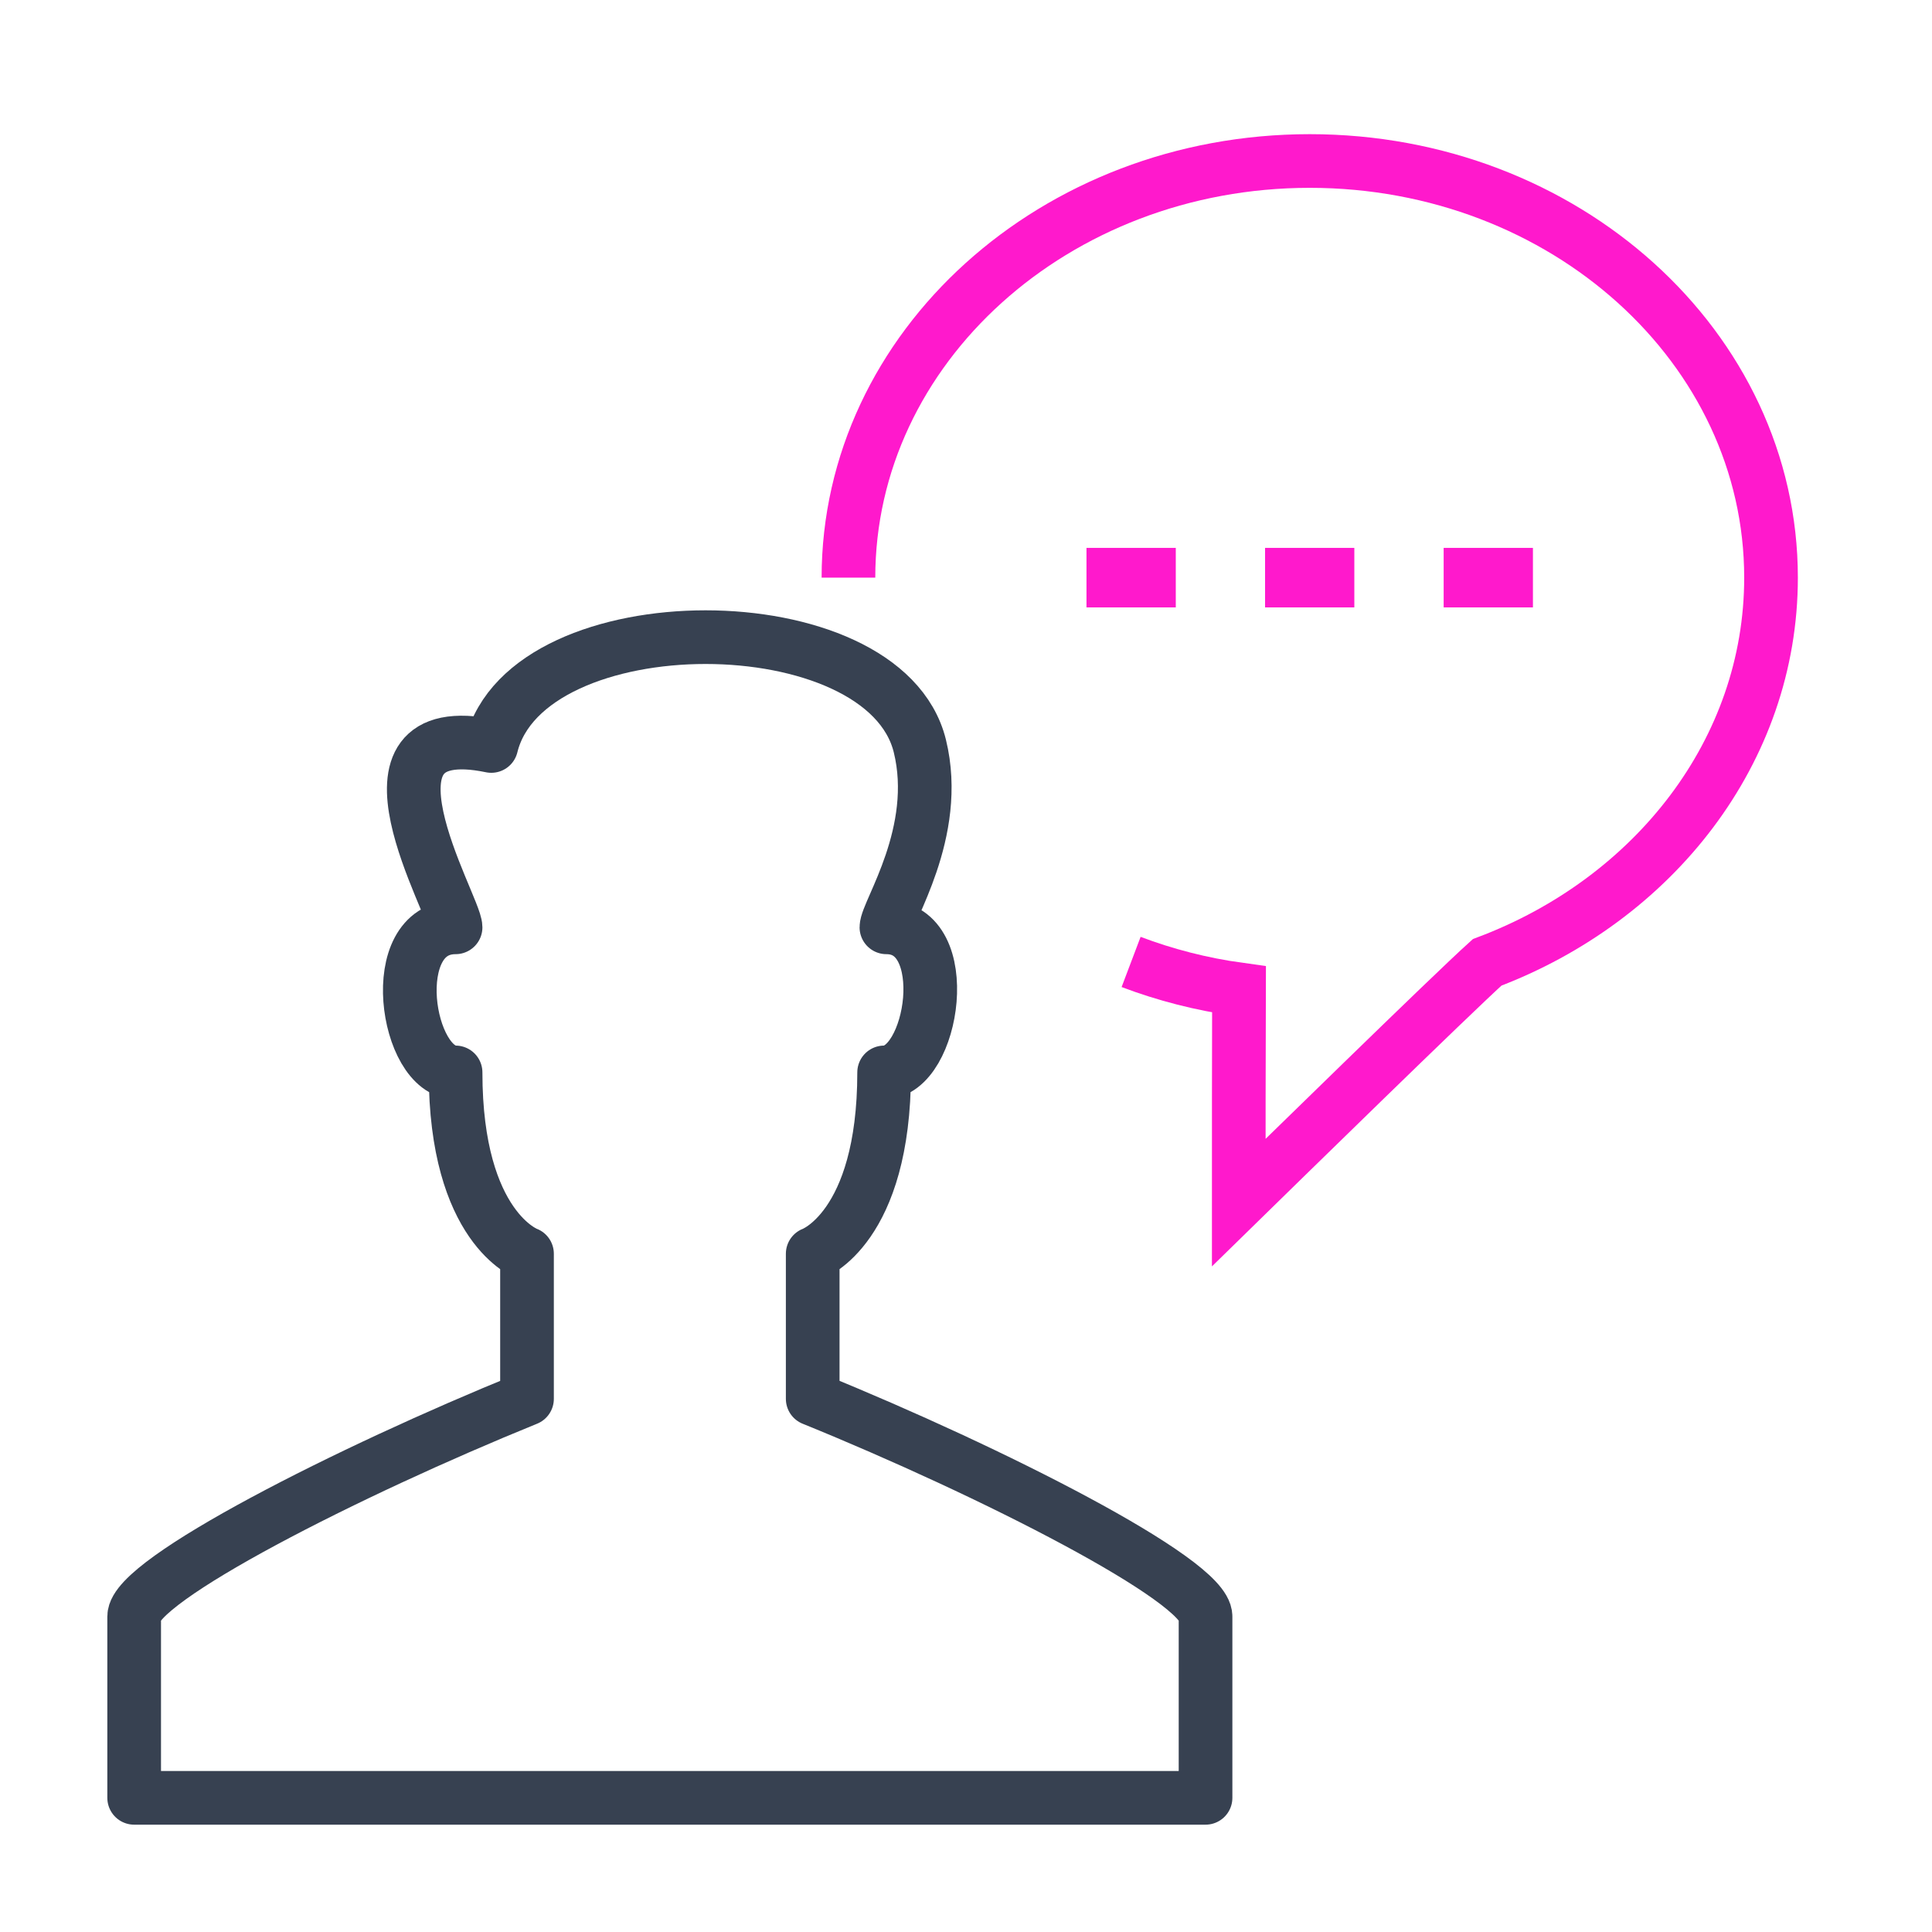 <svg width="72" height="72" viewBox="0 0 72 72" fill="none" xmlns="http://www.w3.org/2000/svg">
<path d="M31.619 21.527C31.619 12.951 39.318 6 48.81 6C58.305 6 66.001 12.951 66.001 21.527C66.001 27.987 61.635 33.525 55.422 35.864C54.1 37.054 47.488 43.524 46.165 44.818C46.165 43.524 46.165 38.349 46.173 36.873C44.772 36.679 43.423 36.33 42.153 35.849" stroke="#FF19CC" stroke-width="2"/>
<path fill-rule="evenodd" clip-rule="evenodd" d="M53.801 22.636H57.128V20.418H53.801V22.636Z" fill="#FF19CC"/>
<path fill-rule="evenodd" clip-rule="evenodd" d="M47.145 22.636H50.472V20.418H47.145V22.636Z" fill="#FF19CC"/>
<path fill-rule="evenodd" clip-rule="evenodd" d="M40.49 22.636H43.818V20.418H40.49V22.636Z" fill="#FF19CC"/>
<path fill-rule="evenodd" clip-rule="evenodd" d="M24.748 67H44.927V60.241C44.927 58.889 36.942 54.834 30.287 52.131V46.724C30.287 46.724 32.949 45.778 32.949 39.966C34.799 39.966 35.611 34.559 33.034 34.559C33.034 33.988 35.073 31.023 34.28 27.8C32.949 22.393 19.64 22.393 18.309 27.8C12.706 26.638 16.978 33.78 16.978 34.559C14.316 34.559 15.126 39.966 16.978 39.966C16.978 45.778 19.64 46.724 19.64 46.724V52.131C12.986 54.834 5 58.889 5 60.241V67H24.748Z" stroke="#374151" stroke-width="2" stroke-linejoin="round"/>
</svg>
